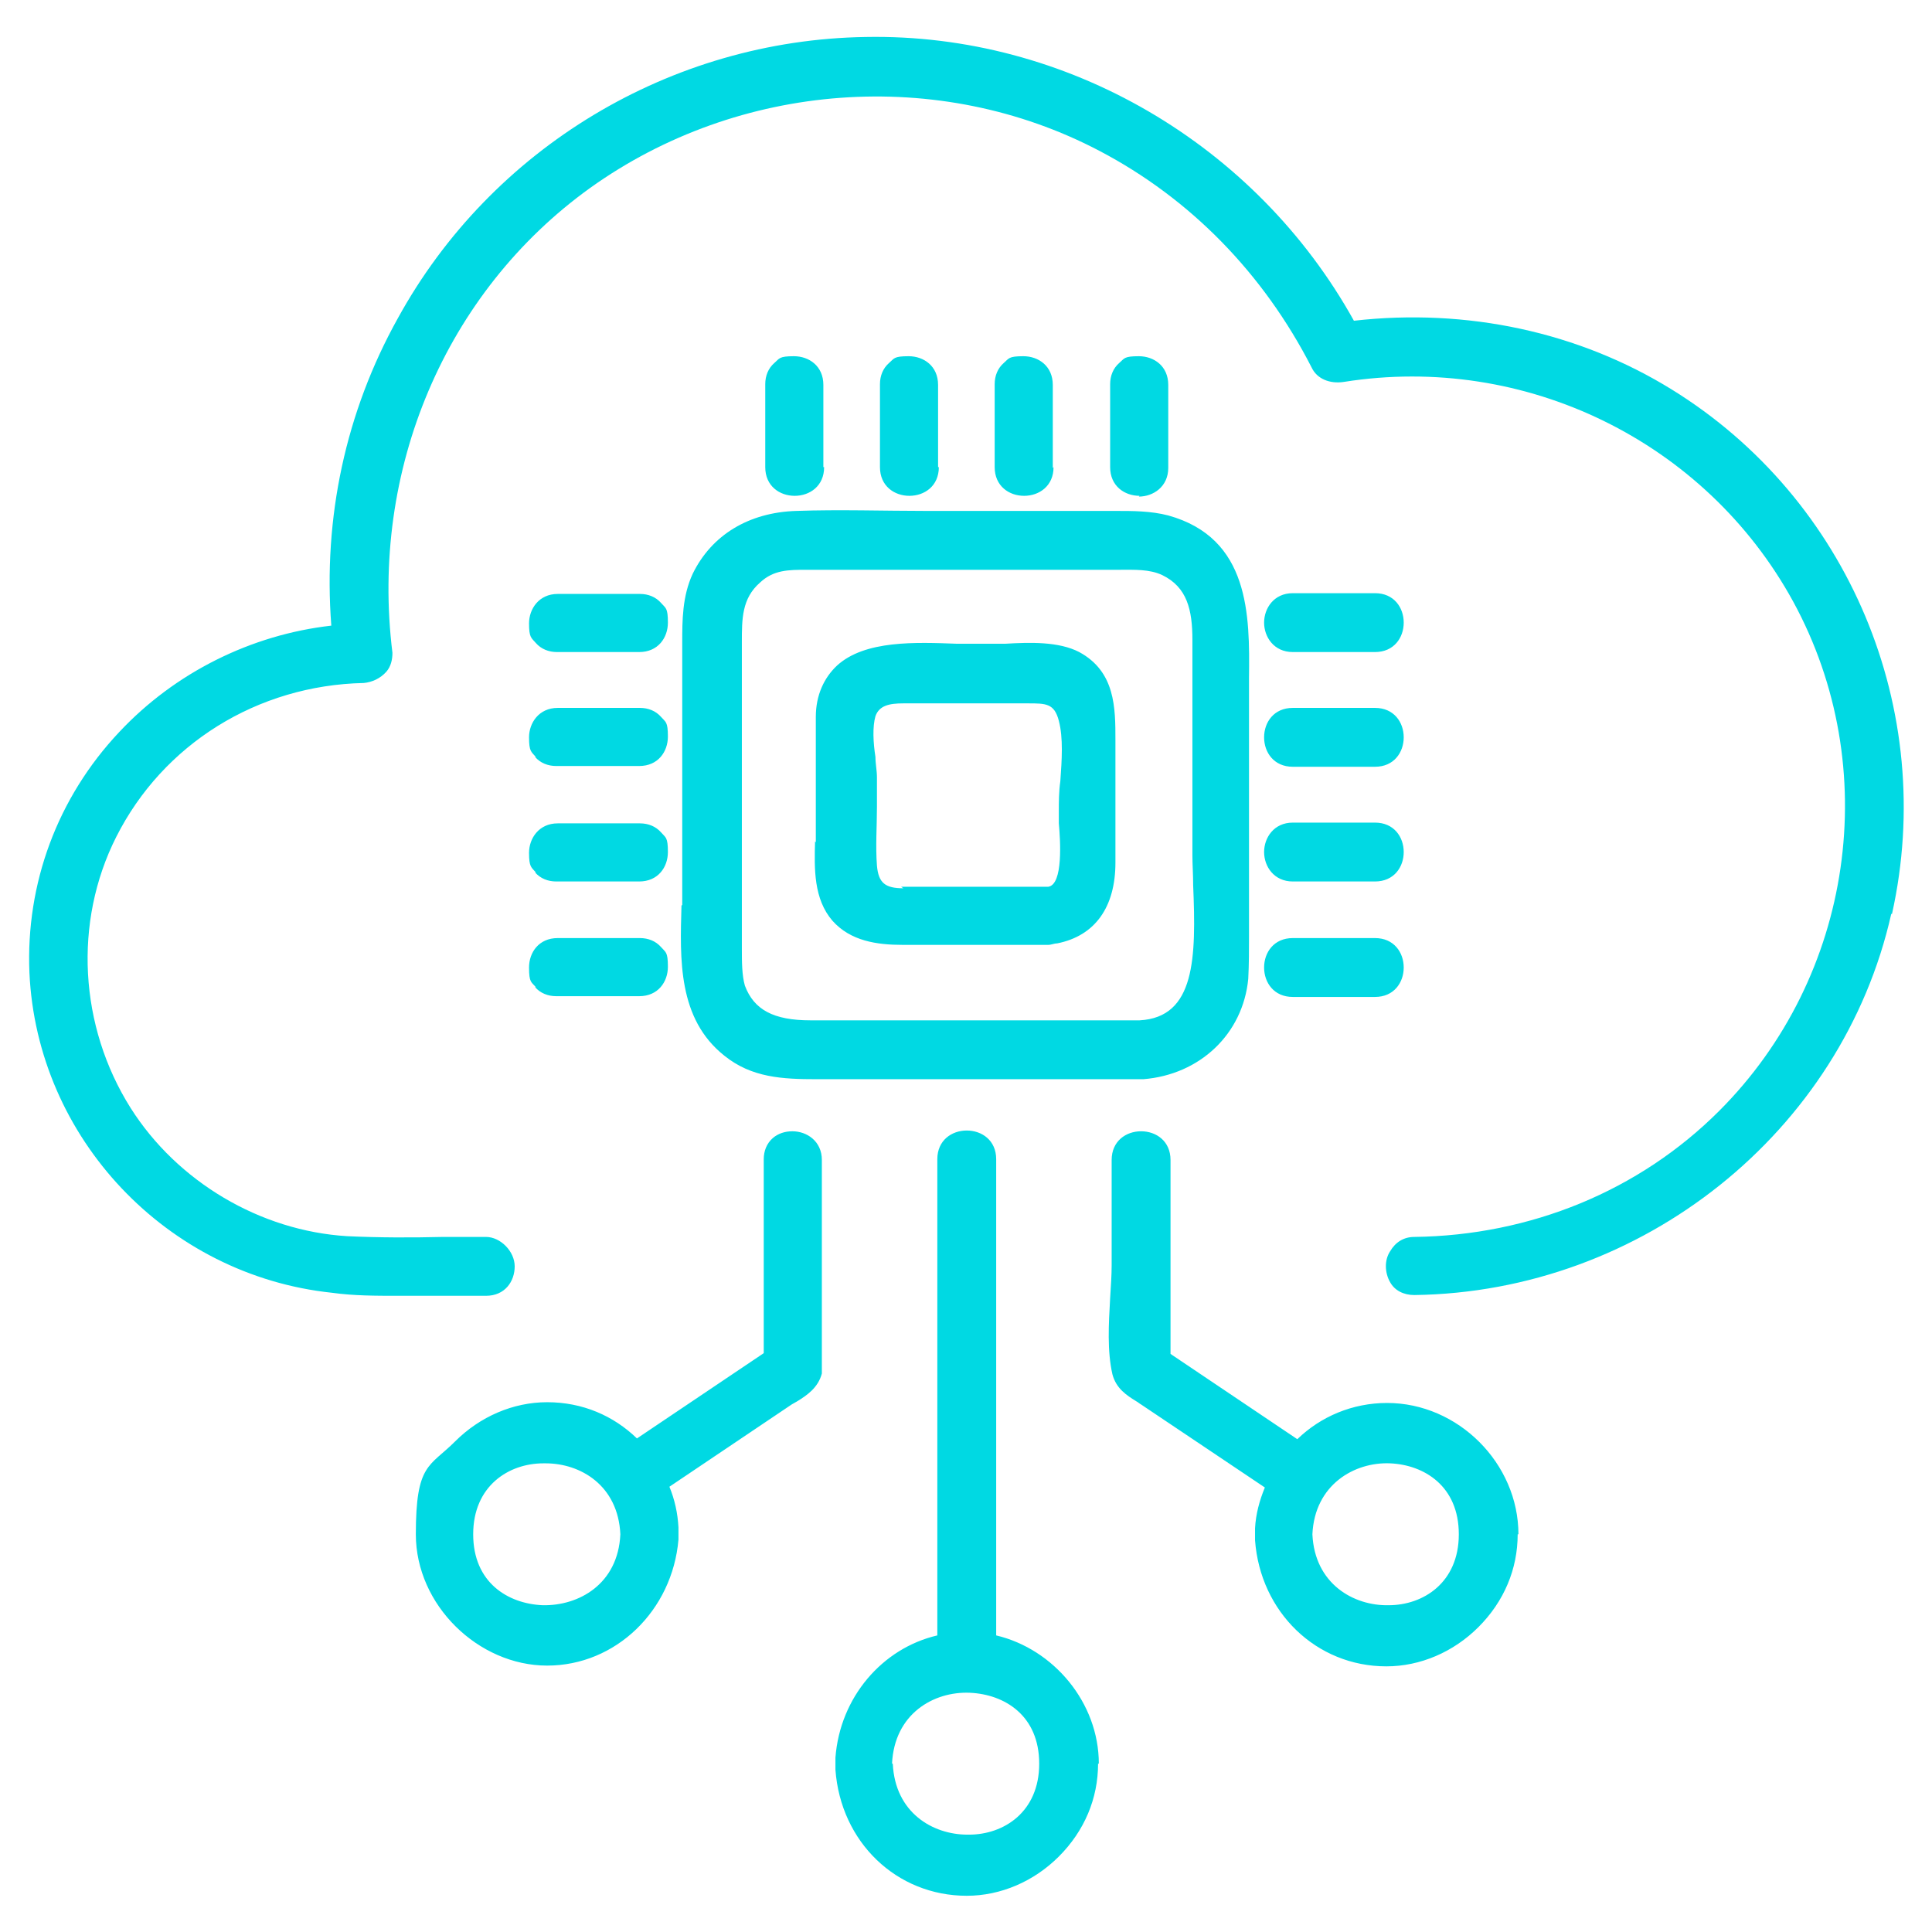 <?xml version="1.0" encoding="UTF-8"?>
<svg xmlns="http://www.w3.org/2000/svg" version="1.1" viewBox="0 0 256 256">
  <defs>
    <style>
      .cls-1 {
        fill: #00d9e3;
      }
    </style>
  </defs>
  <!-- Generator: Adobe Illustrator 28.7.1, SVG Export Plug-In . SVG Version: 1.2.0 Build 142)  -->
  <g>
    <g id="Layer_1">
      <g id="Layer_1-2" data-name="Layer_1">
        <path class="cls-1" d="M250.6,121.1c-6.5,28.9-33,50.1-63.2,50.5-1.4,0-2.6-.6-3.2-1.7-.7-1.2-.8-2.9,0-4.1.7-1.2,1.8-1.9,3.2-1.9,15.4-.2,29.8-6.1,40.4-16.7,17.8-17.8,21.8-45.5,9.8-67.5-11.6-21.2-35.5-32.9-59.5-29.1-1.9.3-3.6-.4-4.3-1.9-6.4-12.5-16.1-22.4-28.1-28.7-21.3-11.2-47.8-9.2-67.5,4.9-19.2,13.8-29.2,37.4-26.2,61.6,0,.9-.2,1.8-.8,2.5-.8.9-1.9,1.4-3,1.5-14.1.3-26.6,8.1-32.8,20.4-5.7,11.3-4.9,25.1,1.9,35.9,6.2,9.8,17.2,16.3,28.7,17,4.2.2,8.6.2,12.7.1h5.7c1.9,0,3.8,1.9,3.8,3.9s-1.3,3.9-3.8,3.9h-11.7c-2.9,0-5.8,0-8.7-.4-21.9-2.3-39.1-20.5-40.1-42.4-.5-11.8,3.7-23.2,11.9-31.9,7.4-7.9,17.5-12.9,28.1-14.1-1.1-14.3,1.9-28.3,8.8-40.7C65.1,19.6,88.9,5.3,114.7,4.9c26.6-.5,51.7,14.2,64.7,37.6,15-1.7,29.8,1.5,42.1,9.1,23.5,14.5,35.2,42.5,29.2,69.5h0ZM145.5,233.7c0,4.6-1.8,8.9-5.2,12.3-3.3,3.3-7.7,5.2-12.2,5.2h0c-9.3,0-16.7-7.1-17.4-16.7v-1.6c.6-8,6.2-14.5,13.5-16.2v-63.1c0-2.5,1.9-3.8,3.9-3.8s3.9,1.3,3.9,3.8v63.1c7.6,1.8,13.6,8.9,13.6,17h-.1ZM118.3,233.7c.3,6.5,5.3,9.4,9.9,9.4h.2c4.6,0,9.3-3,9.3-9.4s-4.6-9.2-9.2-9.4c-4.8-.2-10,2.8-10.3,9.4h.1ZM201.1,203.3c0,4.6-1.8,8.9-5.2,12.3-3.3,3.3-7.7,5.2-12.2,5.2h0c-9.3,0-16.7-7.2-17.4-16.7v-1.6c.1-1.9.6-3.7,1.3-5.4l-16.4-11c-.2-.1-.4-.3-.6-.4-1.3-.8-2.7-1.7-3.2-3.6-.7-3.1-.5-6.6-.3-10.1.1-1.6.2-3,.2-4.4v-13.9c0-2.5,1.9-3.8,3.9-3.8s3.9,1.3,3.9,3.8v25.7l16.8,11.3c3.1-3,7.3-4.8,11.9-4.8,9.4,0,17.4,8,17.4,17.4h0ZM173.9,203.3c.3,6.6,5.5,9.5,10.1,9.4,4.6,0,9.3-3,9.3-9.4s-4.6-9.2-9.1-9.4c-4.7-.2-10,2.8-10.3,9.4h0ZM108.9,178.6c0,1.1,0,2.3,0,3.4-.5,1.9-2,2.9-3.3,3.7-.2.1-.5.3-.7.4l-16.2,10.9c.7,1.7,1.1,3.5,1.2,5.4v1.6c-.8,9.4-8.3,16.7-17.4,16.7s-17.4-8-17.4-17.4,1.8-8.9,5.2-12.3c3.3-3.3,7.7-5.2,12.2-5.2h0c4.7,0,8.8,1.8,11.9,4.8l16.8-11.3v-25.7c0-1.1.4-2.1,1.2-2.8.7-.6,1.6-.9,2.6-.9,1.9,0,3.9,1.3,3.9,3.8v25h0ZM72.2,193.9h-.2c-4.6,0-9.3,3-9.3,9.4s4.6,9.2,9.2,9.4c4.8.1,10-2.8,10.3-9.4-.3-6.5-5.3-9.4-9.9-9.4h-.1ZM90.4,119.9v-34.7c0-3,0-6.2,1.4-9.2,2.5-5.1,7.4-8.1,13.7-8.3,5.8-.2,11.6,0,17.3,0h25c2.3,0,4.7,0,7,.6,10.8,3,10.8,13.2,10.7,21.5v34.3c0,1.8,0,3.7-.1,5.6-.7,7.3-6.4,12.7-13.9,13.3h-43.3c-4.5,0-8.6-.2-12.2-3.1-6.2-4.9-5.9-12.8-5.7-19.9h0ZM107.2,135.2h43.8c7.4-.4,7.5-8.3,7.1-17.9,0-1.4-.1-2.8-.1-3.9v-28.6c0-4-.7-7-4-8.6-1.7-.8-3.7-.7-5.7-.7h-41.4c-2.4,0-4.4,0-6.2,1.7-2.4,2.1-2.4,4.8-2.4,7.9v40.5c0,1.8,0,3.6.4,5,1.2,3.2,3.8,4.6,8.7,4.6h-.2ZM108.1,111.6v-16.6c0-2.9,1.1-5.2,2.8-6.8,3.7-3.4,10.5-3.1,15.9-2.9,1.3,0,2.6,0,3.7,0h2.7c3.3-.2,7.1-.3,9.8,1.1,4.8,2.6,4.8,7.4,4.8,11.7v16.2c0,5.9-2.7,9.7-7.7,10.7-.4,0-.8.2-1.2.2h-19.3c-3.4,0-6.9-.5-9.3-3.2-2.5-2.9-2.4-6.9-2.3-10.5h0ZM119.3,117.5h19.6c2-.3,1.6-6.2,1.4-8.4v-1.6c0-1.2,0-2.6.2-4,.2-2.8.4-5.7-.2-8-.6-2.3-1.7-2.3-4.1-2.3h-16.5c-1.9,0-3.2.3-3.7,1.7-.4,1.4-.3,3.5,0,5.4,0,.9.2,1.8.2,2.7v3.9c0,2.6-.2,5.2,0,7.8.2,2.3,1.1,3,3.5,3h0l-.3-.2ZM109.1,62v-11c0-2.5-1.9-3.8-3.9-3.8s-1.9.3-2.6.9c-.8.7-1.2,1.7-1.2,2.8v11c0,2.5,1.9,3.8,3.9,3.8s3.9-1.3,3.9-3.8h-.1ZM124.3,62v-11c0-2.5-1.9-3.8-3.9-3.8s-1.9.3-2.6.9c-.8.7-1.2,1.7-1.2,2.8v11c0,2.5,1.9,3.8,3.9,3.8s3.9-1.3,3.9-3.8h-.1ZM139.5,62v-11c0-2.5-1.9-3.8-3.9-3.8s-1.9.3-2.6.9c-.8.7-1.2,1.7-1.2,2.8v11c0,2.5,1.9,3.8,3.9,3.8s3.9-1.3,3.9-3.8h0ZM150.9,65.8c1.9,0,3.9-1.3,3.9-3.8v-11c0-2.5-1.9-3.8-3.9-3.8s-1.9.3-2.6.9c-.8.7-1.2,1.7-1.2,2.8v11c0,2.5,1.9,3.8,3.9,3.8h0ZM70.9,130.8c.7.8,1.7,1.2,2.8,1.2h11c2.5,0,3.8-1.9,3.8-3.9s-.3-1.9-.9-2.6c-.7-.8-1.7-1.2-2.8-1.2h-10.9c-2.5,0-3.8,1.9-3.8,3.9s.3,1.9.9,2.6h0ZM70.9,115.6c.7.8,1.7,1.2,2.8,1.2h11c2.5,0,3.8-1.9,3.8-3.9s-.3-1.9-.9-2.6c-.7-.8-1.7-1.2-2.8-1.2h-10.9c-2.5,0-3.8,2-3.8,3.9s.3,1.9.9,2.6h0ZM70.9,100.3c.7.8,1.7,1.2,2.8,1.2h11c2.5,0,3.8-1.9,3.8-3.9s-.3-1.9-.9-2.6c-.7-.8-1.7-1.2-2.8-1.2h-10.9c-2.5,0-3.8,2-3.8,3.9s.3,1.9.9,2.6h0ZM84.7,86.4c2.5,0,3.8-1.9,3.8-3.9s-.3-1.9-.9-2.6c-.7-.8-1.7-1.2-2.8-1.2h-10.9c-2.5,0-3.8,2-3.8,3.9s.3,1.9.9,2.6c.7.8,1.7,1.2,2.8,1.2h11,0ZM171.3,132.1h10.9c2.5,0,3.8-1.9,3.8-3.9s-1.3-3.9-3.8-3.9h-10.9c-2.5,0-3.8,1.9-3.8,3.9s1.3,3.9,3.8,3.9ZM171.3,116.8h10.9c2.5,0,3.8-1.9,3.8-3.9s-1.3-3.9-3.8-3.9h-10.9c-2.5,0-3.8,2-3.8,3.9s1.3,3.9,3.8,3.9ZM171.3,101.6h10.9c2.5,0,3.8-1.9,3.8-3.9s-1.3-3.9-3.8-3.9h-10.9c-2.5,0-3.8,1.9-3.8,3.9s1.3,3.9,3.8,3.9ZM171.3,86.4h10.9c2.5,0,3.8-1.9,3.8-3.9s-1.3-3.9-3.8-3.9h-10.9c-2.5,0-3.8,2-3.8,3.9s1.3,3.9,3.8,3.9Z"/>
      </g>
    </g>
  </g>
</svg>